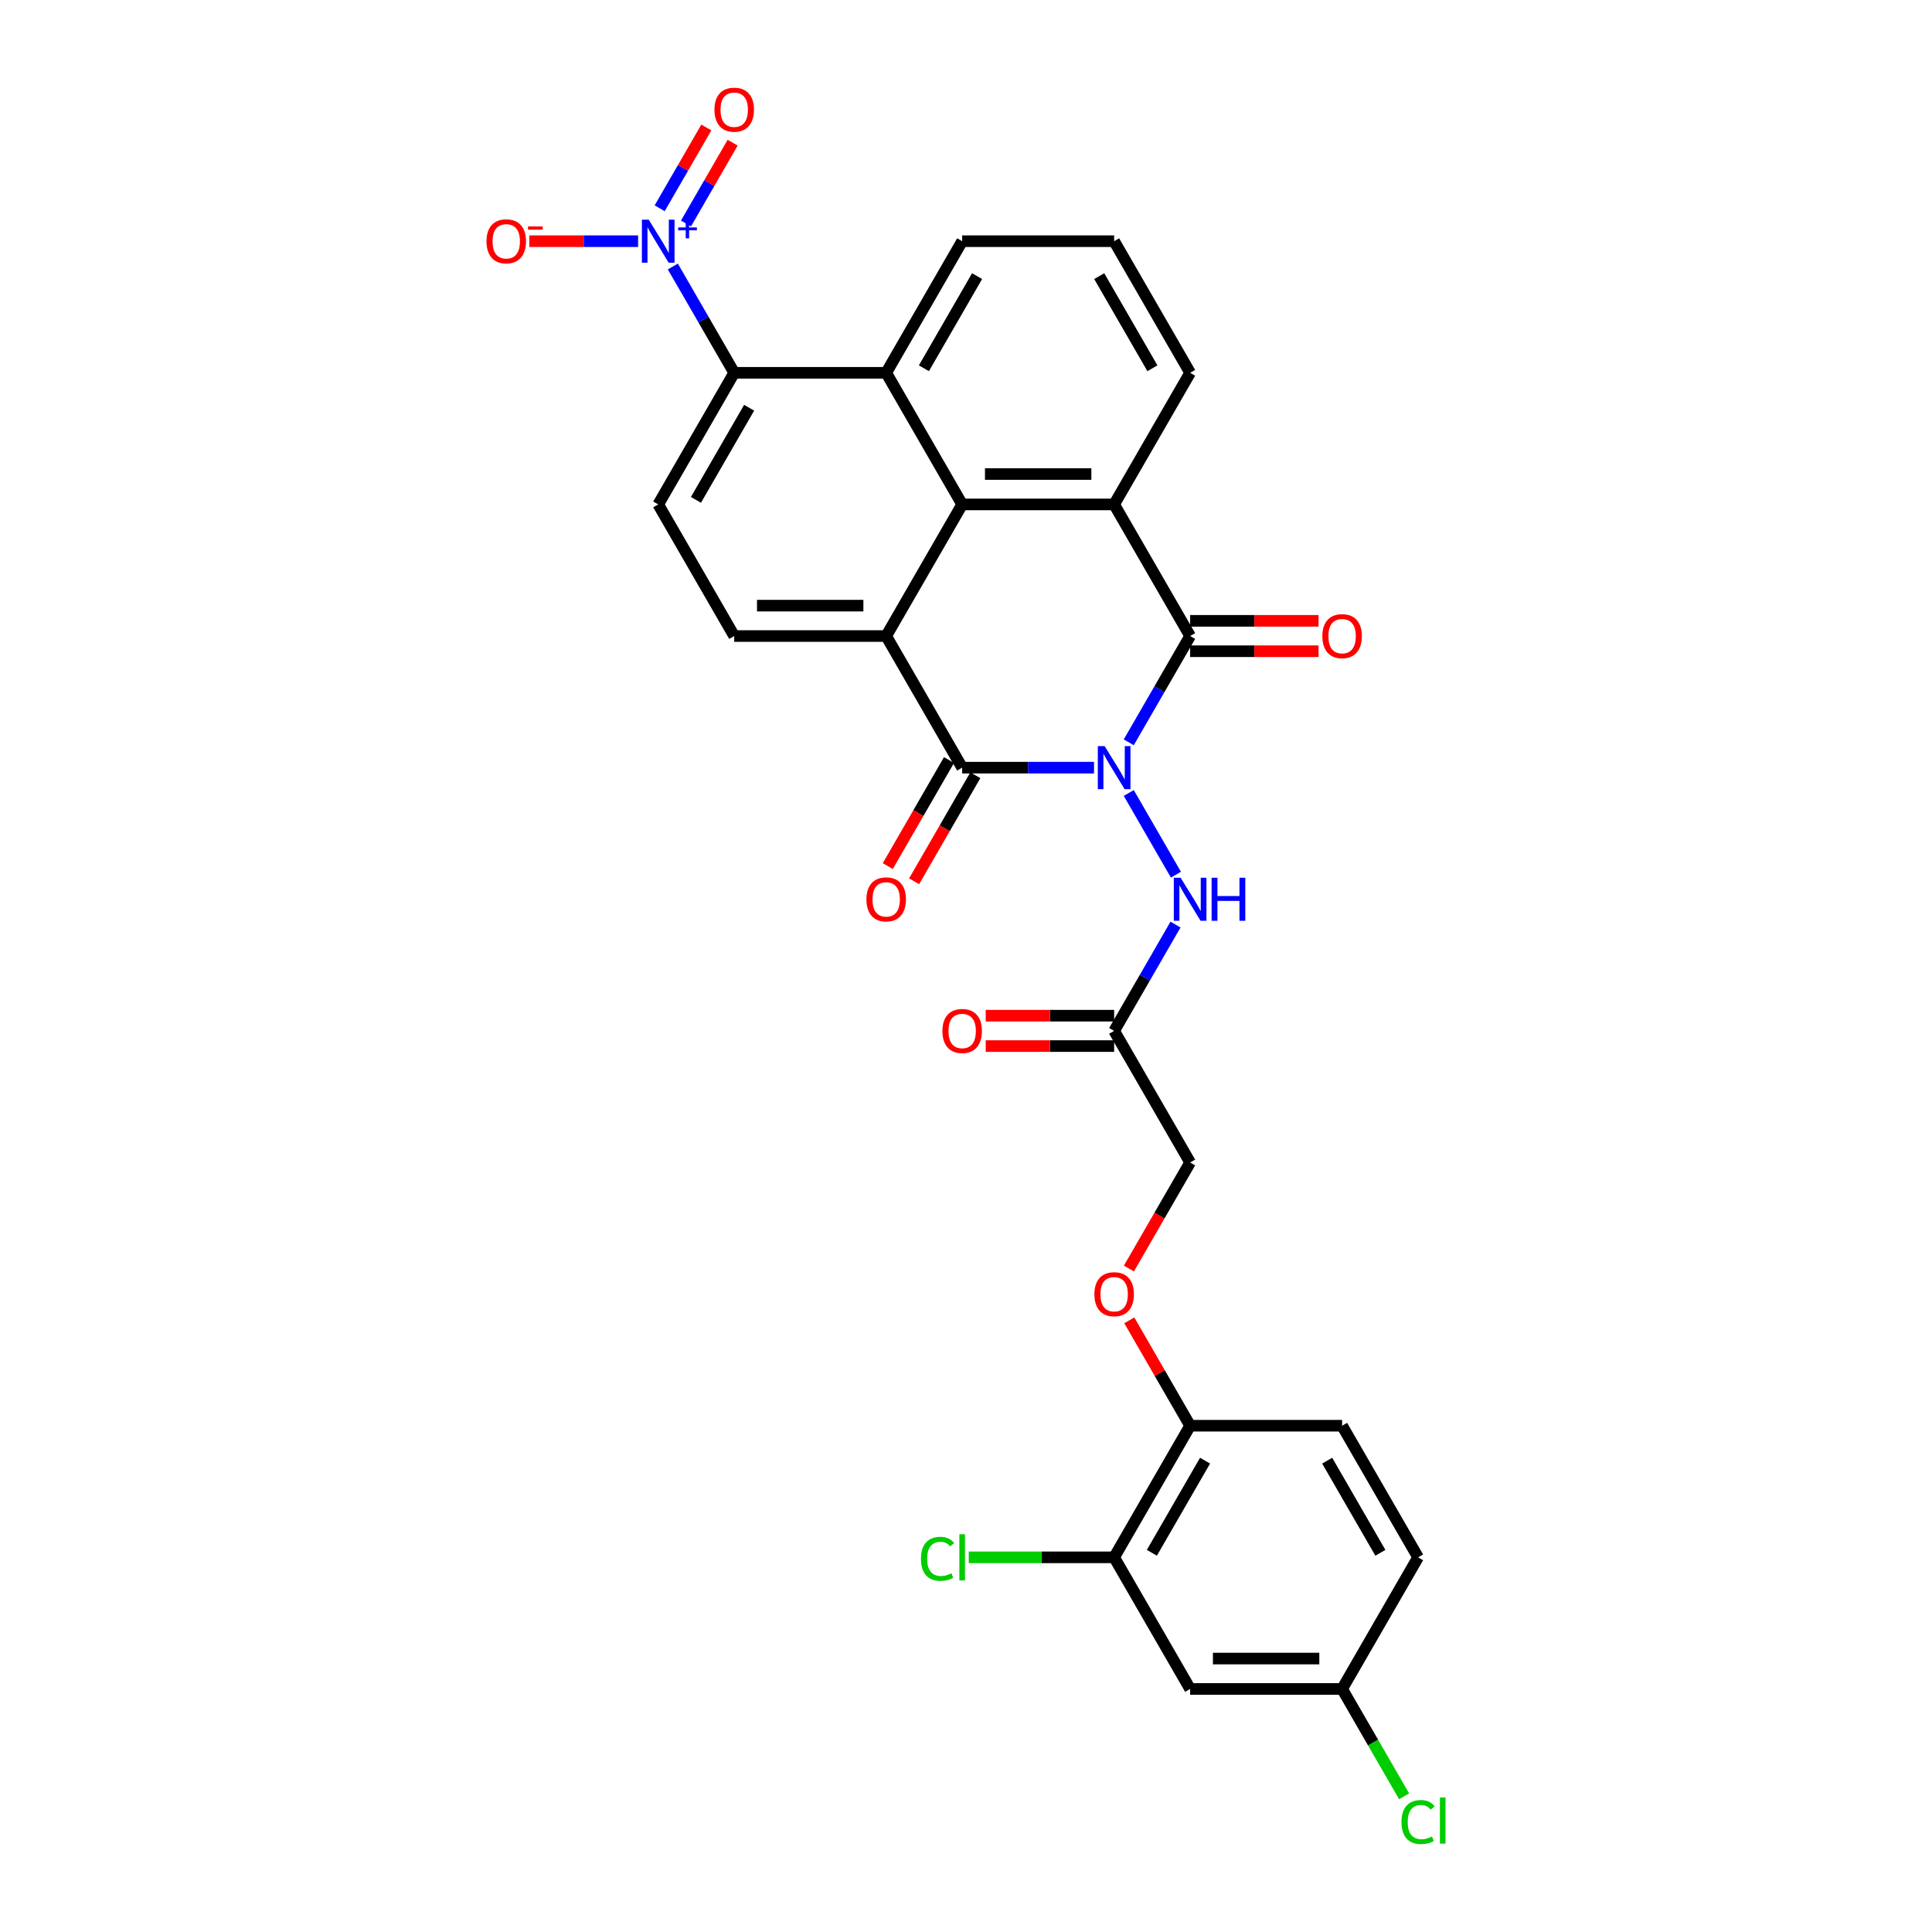 <?xml version='1.0' encoding='iso-8859-1'?>
<svg version='1.1' baseProfile='full'
              xmlns='http://www.w3.org/2000/svg'
                      xmlns:rdkit='http://www.rdkit.org/xml'
                      xmlns:xlink='http://www.w3.org/1999/xlink'
                  xml:space='preserve'
width='1000px' height='1000px' viewBox='0 0 1000 1000'>
<!-- END OF HEADER -->
<rect style='opacity:1.0;fill:#FFFFFF;stroke:none' width='1000' height='1000' x='0' y='0'> </rect>
<path class='bond-0' d='M 566.265,397.335 L 532.141,397.335' style='fill:none;fill-rule:evenodd;stroke:#0000FF;stroke-width:6px;stroke-linecap:butt;stroke-linejoin:miter;stroke-opacity:1' />
<path class='bond-0' d='M 532.141,397.335 L 498.018,397.335' style='fill:none;fill-rule:evenodd;stroke:#000000;stroke-width:6px;stroke-linecap:butt;stroke-linejoin:miter;stroke-opacity:1' />
<path class='bond-1' d='M 584.246,384.23 L 600.128,356.721' style='fill:none;fill-rule:evenodd;stroke:#0000FF;stroke-width:6px;stroke-linecap:butt;stroke-linejoin:miter;stroke-opacity:1' />
<path class='bond-1' d='M 600.128,356.721 L 616.011,329.212' style='fill:none;fill-rule:evenodd;stroke:#000000;stroke-width:6px;stroke-linecap:butt;stroke-linejoin:miter;stroke-opacity:1' />
<path class='bond-8' d='M 584.246,410.44 L 608.663,452.732' style='fill:none;fill-rule:evenodd;stroke:#0000FF;stroke-width:6px;stroke-linecap:butt;stroke-linejoin:miter;stroke-opacity:1' />
<path class='bond-2' d='M 498.018,397.335 L 458.687,329.212' style='fill:none;fill-rule:evenodd;stroke:#000000;stroke-width:6px;stroke-linecap:butt;stroke-linejoin:miter;stroke-opacity:1' />
<path class='bond-15' d='M 491.205,393.402 L 475.359,420.848' style='fill:none;fill-rule:evenodd;stroke:#000000;stroke-width:6px;stroke-linecap:butt;stroke-linejoin:miter;stroke-opacity:1' />
<path class='bond-15' d='M 475.359,420.848 L 459.513,448.294' style='fill:none;fill-rule:evenodd;stroke:#FF0000;stroke-width:6px;stroke-linecap:butt;stroke-linejoin:miter;stroke-opacity:1' />
<path class='bond-15' d='M 504.83,401.268 L 488.984,428.715' style='fill:none;fill-rule:evenodd;stroke:#000000;stroke-width:6px;stroke-linecap:butt;stroke-linejoin:miter;stroke-opacity:1' />
<path class='bond-15' d='M 488.984,428.715 L 473.138,456.161' style='fill:none;fill-rule:evenodd;stroke:#FF0000;stroke-width:6px;stroke-linecap:butt;stroke-linejoin:miter;stroke-opacity:1' />
<path class='bond-4' d='M 616.011,329.212 L 576.68,261.089' style='fill:none;fill-rule:evenodd;stroke:#000000;stroke-width:6px;stroke-linecap:butt;stroke-linejoin:miter;stroke-opacity:1' />
<path class='bond-16' d='M 616.011,337.078 L 649.245,337.078' style='fill:none;fill-rule:evenodd;stroke:#000000;stroke-width:6px;stroke-linecap:butt;stroke-linejoin:miter;stroke-opacity:1' />
<path class='bond-16' d='M 649.245,337.078 L 682.48,337.078' style='fill:none;fill-rule:evenodd;stroke:#FF0000;stroke-width:6px;stroke-linecap:butt;stroke-linejoin:miter;stroke-opacity:1' />
<path class='bond-16' d='M 616.011,321.346 L 649.245,321.346' style='fill:none;fill-rule:evenodd;stroke:#000000;stroke-width:6px;stroke-linecap:butt;stroke-linejoin:miter;stroke-opacity:1' />
<path class='bond-16' d='M 649.245,321.346 L 682.48,321.346' style='fill:none;fill-rule:evenodd;stroke:#FF0000;stroke-width:6px;stroke-linecap:butt;stroke-linejoin:miter;stroke-opacity:1' />
<path class='bond-10' d='M 458.687,329.212 L 380.025,329.212' style='fill:none;fill-rule:evenodd;stroke:#000000;stroke-width:6px;stroke-linecap:butt;stroke-linejoin:miter;stroke-opacity:1' />
<path class='bond-10' d='M 446.887,313.48 L 391.824,313.48' style='fill:none;fill-rule:evenodd;stroke:#000000;stroke-width:6px;stroke-linecap:butt;stroke-linejoin:miter;stroke-opacity:1' />
<path class='bond-30' d='M 458.687,329.212 L 498.018,261.089' style='fill:none;fill-rule:evenodd;stroke:#000000;stroke-width:6px;stroke-linecap:butt;stroke-linejoin:miter;stroke-opacity:1' />
<path class='bond-3' d='M 498.018,261.089 L 576.68,261.089' style='fill:none;fill-rule:evenodd;stroke:#000000;stroke-width:6px;stroke-linecap:butt;stroke-linejoin:miter;stroke-opacity:1' />
<path class='bond-3' d='M 509.817,245.356 L 564.88,245.356' style='fill:none;fill-rule:evenodd;stroke:#000000;stroke-width:6px;stroke-linecap:butt;stroke-linejoin:miter;stroke-opacity:1' />
<path class='bond-6' d='M 498.018,261.089 L 458.687,192.965' style='fill:none;fill-rule:evenodd;stroke:#000000;stroke-width:6px;stroke-linecap:butt;stroke-linejoin:miter;stroke-opacity:1' />
<path class='bond-25' d='M 576.68,261.089 L 616.011,192.965' style='fill:none;fill-rule:evenodd;stroke:#000000;stroke-width:6px;stroke-linecap:butt;stroke-linejoin:miter;stroke-opacity:1' />
<path class='bond-5' d='M 348.26,137.947 L 364.142,165.456' style='fill:none;fill-rule:evenodd;stroke:#0000FF;stroke-width:6px;stroke-linecap:butt;stroke-linejoin:miter;stroke-opacity:1' />
<path class='bond-5' d='M 364.142,165.456 L 380.025,192.965' style='fill:none;fill-rule:evenodd;stroke:#000000;stroke-width:6px;stroke-linecap:butt;stroke-linejoin:miter;stroke-opacity:1' />
<path class='bond-13' d='M 330.279,124.842 L 302.121,124.842' style='fill:none;fill-rule:evenodd;stroke:#0000FF;stroke-width:6px;stroke-linecap:butt;stroke-linejoin:miter;stroke-opacity:1' />
<path class='bond-13' d='M 302.121,124.842 L 273.964,124.842' style='fill:none;fill-rule:evenodd;stroke:#FF0000;stroke-width:6px;stroke-linecap:butt;stroke-linejoin:miter;stroke-opacity:1' />
<path class='bond-17' d='M 355.072,115.67 L 367.145,94.76' style='fill:none;fill-rule:evenodd;stroke:#0000FF;stroke-width:6px;stroke-linecap:butt;stroke-linejoin:miter;stroke-opacity:1' />
<path class='bond-17' d='M 367.145,94.76 L 379.217,73.851' style='fill:none;fill-rule:evenodd;stroke:#FF0000;stroke-width:6px;stroke-linecap:butt;stroke-linejoin:miter;stroke-opacity:1' />
<path class='bond-17' d='M 341.448,107.804 L 353.52,86.894' style='fill:none;fill-rule:evenodd;stroke:#0000FF;stroke-width:6px;stroke-linecap:butt;stroke-linejoin:miter;stroke-opacity:1' />
<path class='bond-17' d='M 353.52,86.894 L 365.592,65.985' style='fill:none;fill-rule:evenodd;stroke:#FF0000;stroke-width:6px;stroke-linecap:butt;stroke-linejoin:miter;stroke-opacity:1' />
<path class='bond-7' d='M 458.687,192.965 L 380.025,192.965' style='fill:none;fill-rule:evenodd;stroke:#000000;stroke-width:6px;stroke-linecap:butt;stroke-linejoin:miter;stroke-opacity:1' />
<path class='bond-32' d='M 458.687,192.965 L 498.018,124.842' style='fill:none;fill-rule:evenodd;stroke:#000000;stroke-width:6px;stroke-linecap:butt;stroke-linejoin:miter;stroke-opacity:1' />
<path class='bond-32' d='M 478.211,190.613 L 505.743,142.927' style='fill:none;fill-rule:evenodd;stroke:#000000;stroke-width:6px;stroke-linecap:butt;stroke-linejoin:miter;stroke-opacity:1' />
<path class='bond-31' d='M 380.025,192.965 L 340.694,261.089' style='fill:none;fill-rule:evenodd;stroke:#000000;stroke-width:6px;stroke-linecap:butt;stroke-linejoin:miter;stroke-opacity:1' />
<path class='bond-31' d='M 387.75,211.05 L 360.218,258.736' style='fill:none;fill-rule:evenodd;stroke:#000000;stroke-width:6px;stroke-linecap:butt;stroke-linejoin:miter;stroke-opacity:1' />
<path class='bond-9' d='M 608.444,478.564 L 592.562,506.073' style='fill:none;fill-rule:evenodd;stroke:#0000FF;stroke-width:6px;stroke-linecap:butt;stroke-linejoin:miter;stroke-opacity:1' />
<path class='bond-9' d='M 592.562,506.073 L 576.68,533.582' style='fill:none;fill-rule:evenodd;stroke:#000000;stroke-width:6px;stroke-linecap:butt;stroke-linejoin:miter;stroke-opacity:1' />
<path class='bond-20' d='M 576.68,525.716 L 543.445,525.716' style='fill:none;fill-rule:evenodd;stroke:#000000;stroke-width:6px;stroke-linecap:butt;stroke-linejoin:miter;stroke-opacity:1' />
<path class='bond-20' d='M 543.445,525.716 L 510.21,525.716' style='fill:none;fill-rule:evenodd;stroke:#FF0000;stroke-width:6px;stroke-linecap:butt;stroke-linejoin:miter;stroke-opacity:1' />
<path class='bond-20' d='M 576.68,541.448 L 543.445,541.448' style='fill:none;fill-rule:evenodd;stroke:#000000;stroke-width:6px;stroke-linecap:butt;stroke-linejoin:miter;stroke-opacity:1' />
<path class='bond-20' d='M 543.445,541.448 L 510.21,541.448' style='fill:none;fill-rule:evenodd;stroke:#FF0000;stroke-width:6px;stroke-linecap:butt;stroke-linejoin:miter;stroke-opacity:1' />
<path class='bond-21' d='M 576.68,533.582 L 616.011,601.705' style='fill:none;fill-rule:evenodd;stroke:#000000;stroke-width:6px;stroke-linecap:butt;stroke-linejoin:miter;stroke-opacity:1' />
<path class='bond-11' d='M 380.025,329.212 L 340.694,261.089' style='fill:none;fill-rule:evenodd;stroke:#000000;stroke-width:6px;stroke-linecap:butt;stroke-linejoin:miter;stroke-opacity:1' />
<path class='bond-12' d='M 576.68,806.075 L 616.011,737.952' style='fill:none;fill-rule:evenodd;stroke:#000000;stroke-width:6px;stroke-linecap:butt;stroke-linejoin:miter;stroke-opacity:1' />
<path class='bond-12' d='M 596.204,803.723 L 623.736,756.036' style='fill:none;fill-rule:evenodd;stroke:#000000;stroke-width:6px;stroke-linecap:butt;stroke-linejoin:miter;stroke-opacity:1' />
<path class='bond-14' d='M 576.68,806.075 L 616.011,874.198' style='fill:none;fill-rule:evenodd;stroke:#000000;stroke-width:6px;stroke-linecap:butt;stroke-linejoin:miter;stroke-opacity:1' />
<path class='bond-24' d='M 576.68,806.075 L 539.056,806.075' style='fill:none;fill-rule:evenodd;stroke:#000000;stroke-width:6px;stroke-linecap:butt;stroke-linejoin:miter;stroke-opacity:1' />
<path class='bond-24' d='M 539.056,806.075 L 501.432,806.075' style='fill:none;fill-rule:evenodd;stroke:#00CC00;stroke-width:6px;stroke-linecap:butt;stroke-linejoin:miter;stroke-opacity:1' />
<path class='bond-33' d='M 616.011,874.198 L 694.673,874.198' style='fill:none;fill-rule:evenodd;stroke:#000000;stroke-width:6px;stroke-linecap:butt;stroke-linejoin:miter;stroke-opacity:1' />
<path class='bond-33' d='M 627.81,858.466 L 682.873,858.466' style='fill:none;fill-rule:evenodd;stroke:#000000;stroke-width:6px;stroke-linecap:butt;stroke-linejoin:miter;stroke-opacity:1' />
<path class='bond-18' d='M 616.011,737.952 L 600.265,710.678' style='fill:none;fill-rule:evenodd;stroke:#000000;stroke-width:6px;stroke-linecap:butt;stroke-linejoin:miter;stroke-opacity:1' />
<path class='bond-18' d='M 600.265,710.678 L 584.518,683.405' style='fill:none;fill-rule:evenodd;stroke:#FF0000;stroke-width:6px;stroke-linecap:butt;stroke-linejoin:miter;stroke-opacity:1' />
<path class='bond-22' d='M 616.011,737.952 L 694.673,737.952' style='fill:none;fill-rule:evenodd;stroke:#000000;stroke-width:6px;stroke-linecap:butt;stroke-linejoin:miter;stroke-opacity:1' />
<path class='bond-19' d='M 584.319,656.597 L 600.165,629.151' style='fill:none;fill-rule:evenodd;stroke:#FF0000;stroke-width:6px;stroke-linecap:butt;stroke-linejoin:miter;stroke-opacity:1' />
<path class='bond-19' d='M 600.165,629.151 L 616.011,601.705' style='fill:none;fill-rule:evenodd;stroke:#000000;stroke-width:6px;stroke-linecap:butt;stroke-linejoin:miter;stroke-opacity:1' />
<path class='bond-27' d='M 694.673,737.952 L 734.004,806.075' style='fill:none;fill-rule:evenodd;stroke:#000000;stroke-width:6px;stroke-linecap:butt;stroke-linejoin:miter;stroke-opacity:1' />
<path class='bond-27' d='M 686.948,756.036 L 714.479,803.723' style='fill:none;fill-rule:evenodd;stroke:#000000;stroke-width:6px;stroke-linecap:butt;stroke-linejoin:miter;stroke-opacity:1' />
<path class='bond-23' d='M 694.673,874.198 L 734.004,806.075' style='fill:none;fill-rule:evenodd;stroke:#000000;stroke-width:6px;stroke-linecap:butt;stroke-linejoin:miter;stroke-opacity:1' />
<path class='bond-28' d='M 694.673,874.198 L 710.714,901.983' style='fill:none;fill-rule:evenodd;stroke:#000000;stroke-width:6px;stroke-linecap:butt;stroke-linejoin:miter;stroke-opacity:1' />
<path class='bond-28' d='M 710.714,901.983 L 726.755,929.767' style='fill:none;fill-rule:evenodd;stroke:#00CC00;stroke-width:6px;stroke-linecap:butt;stroke-linejoin:miter;stroke-opacity:1' />
<path class='bond-29' d='M 616.011,192.965 L 576.68,124.842' style='fill:none;fill-rule:evenodd;stroke:#000000;stroke-width:6px;stroke-linecap:butt;stroke-linejoin:miter;stroke-opacity:1' />
<path class='bond-29' d='M 596.486,190.613 L 568.955,142.927' style='fill:none;fill-rule:evenodd;stroke:#000000;stroke-width:6px;stroke-linecap:butt;stroke-linejoin:miter;stroke-opacity:1' />
<path class='bond-26' d='M 498.018,124.842 L 576.68,124.842' style='fill:none;fill-rule:evenodd;stroke:#000000;stroke-width:6px;stroke-linecap:butt;stroke-linejoin:miter;stroke-opacity:1' />
<path  class='atom-0' d='M 571.755 386.197
L 579.055 397.996
Q 579.779 399.16, 580.943 401.268
Q 582.107 403.377, 582.17 403.502
L 582.17 386.197
L 585.128 386.197
L 585.128 408.474
L 582.076 408.474
L 574.241 395.573
Q 573.329 394.063, 572.353 392.332
Q 571.409 390.602, 571.126 390.067
L 571.126 408.474
L 568.231 408.474
L 568.231 386.197
L 571.755 386.197
' fill='#0000FF'/>
<path  class='atom-6' d='M 335.77 113.704
L 343.069 125.503
Q 343.793 126.667, 344.957 128.775
Q 346.121 130.883, 346.184 131.009
L 346.184 113.704
L 349.142 113.704
L 349.142 135.981
L 346.09 135.981
L 338.255 123.08
Q 337.343 121.57, 336.367 119.839
Q 335.423 118.109, 335.14 117.574
L 335.14 135.981
L 332.245 135.981
L 332.245 113.704
L 335.77 113.704
' fill='#0000FF'/>
<path  class='atom-6' d='M 351.011 117.719
L 354.936 117.719
L 354.936 113.587
L 356.68 113.587
L 356.68 117.719
L 360.709 117.719
L 360.709 119.214
L 356.68 119.214
L 356.68 123.368
L 354.936 123.368
L 354.936 119.214
L 351.011 119.214
L 351.011 117.719
' fill='#0000FF'/>
<path  class='atom-9' d='M 611.086 454.32
L 618.386 466.119
Q 619.11 467.283, 620.274 469.392
Q 621.438 471.5, 621.501 471.626
L 621.501 454.32
L 624.459 454.32
L 624.459 476.597
L 621.407 476.597
L 613.572 463.697
Q 612.66 462.186, 611.684 460.456
Q 610.74 458.725, 610.457 458.19
L 610.457 476.597
L 607.562 476.597
L 607.562 454.32
L 611.086 454.32
' fill='#0000FF'/>
<path  class='atom-9' d='M 627.133 454.32
L 630.154 454.32
L 630.154 463.791
L 641.544 463.791
L 641.544 454.32
L 644.565 454.32
L 644.565 476.597
L 641.544 476.597
L 641.544 466.308
L 630.154 466.308
L 630.154 476.597
L 627.133 476.597
L 627.133 454.32
' fill='#0000FF'/>
<path  class='atom-14' d='M 251.806 124.905
Q 251.806 119.556, 254.449 116.567
Q 257.092 113.578, 262.032 113.578
Q 266.972 113.578, 269.615 116.567
Q 272.258 119.556, 272.258 124.905
Q 272.258 130.317, 269.583 133.401
Q 266.909 136.453, 262.032 136.453
Q 257.123 136.453, 254.449 133.401
Q 251.806 130.349, 251.806 124.905
M 262.032 133.936
Q 265.43 133.936, 267.255 131.67
Q 269.111 129.373, 269.111 124.905
Q 269.111 120.532, 267.255 118.329
Q 265.43 116.095, 262.032 116.095
Q 258.634 116.095, 256.777 118.298
Q 254.952 120.5, 254.952 124.905
Q 254.952 129.405, 256.777 131.67
Q 258.634 133.936, 262.032 133.936
' fill='#FF0000'/>
<path  class='atom-14' d='M 273.296 117.214
L 280.918 117.214
L 280.918 118.875
L 273.296 118.875
L 273.296 117.214
' fill='#FF0000'/>
<path  class='atom-16' d='M 448.461 465.521
Q 448.461 460.172, 451.104 457.183
Q 453.747 454.194, 458.687 454.194
Q 463.627 454.194, 466.27 457.183
Q 468.913 460.172, 468.913 465.521
Q 468.913 470.933, 466.238 474.017
Q 463.564 477.069, 458.687 477.069
Q 453.778 477.069, 451.104 474.017
Q 448.461 470.965, 448.461 465.521
M 458.687 474.552
Q 462.085 474.552, 463.91 472.286
Q 465.766 469.989, 465.766 465.521
Q 465.766 461.148, 463.91 458.945
Q 462.085 456.711, 458.687 456.711
Q 455.289 456.711, 453.432 458.914
Q 451.607 461.116, 451.607 465.521
Q 451.607 470.021, 453.432 472.286
Q 455.289 474.552, 458.687 474.552
' fill='#FF0000'/>
<path  class='atom-17' d='M 684.447 329.275
Q 684.447 323.926, 687.09 320.937
Q 689.733 317.948, 694.673 317.948
Q 699.613 317.948, 702.256 320.937
Q 704.899 323.926, 704.899 329.275
Q 704.899 334.687, 702.224 337.77
Q 699.55 340.823, 694.673 340.823
Q 689.764 340.823, 687.09 337.77
Q 684.447 334.718, 684.447 329.275
M 694.673 338.305
Q 698.071 338.305, 699.896 336.04
Q 701.752 333.743, 701.752 329.275
Q 701.752 324.901, 699.896 322.699
Q 698.071 320.465, 694.673 320.465
Q 691.274 320.465, 689.418 322.667
Q 687.593 324.87, 687.593 329.275
Q 687.593 333.774, 689.418 336.04
Q 691.274 338.305, 694.673 338.305
' fill='#FF0000'/>
<path  class='atom-18' d='M 369.799 56.782
Q 369.799 51.433, 372.442 48.444
Q 375.085 45.455, 380.025 45.455
Q 384.965 45.455, 387.608 48.444
Q 390.251 51.433, 390.251 56.782
Q 390.251 62.194, 387.576 65.277
Q 384.902 68.329, 380.025 68.329
Q 375.116 68.329, 372.442 65.277
Q 369.799 62.225, 369.799 56.782
M 380.025 65.812
Q 383.423 65.812, 385.248 63.547
Q 387.104 61.25, 387.104 56.782
Q 387.104 52.408, 385.248 50.206
Q 383.423 47.972, 380.025 47.972
Q 376.627 47.972, 374.77 50.174
Q 372.945 52.377, 372.945 56.782
Q 372.945 61.281, 374.77 63.547
Q 376.627 65.812, 380.025 65.812
' fill='#FF0000'/>
<path  class='atom-20' d='M 566.454 669.891
Q 566.454 664.542, 569.097 661.553
Q 571.74 658.564, 576.68 658.564
Q 581.62 658.564, 584.263 661.553
Q 586.906 664.542, 586.906 669.891
Q 586.906 675.303, 584.231 678.387
Q 581.557 681.439, 576.68 681.439
Q 571.771 681.439, 569.097 678.387
Q 566.454 675.335, 566.454 669.891
M 576.68 678.922
Q 580.078 678.922, 581.903 676.656
Q 583.759 674.359, 583.759 669.891
Q 583.759 665.518, 581.903 663.315
Q 580.078 661.081, 576.68 661.081
Q 573.281 661.081, 571.425 663.284
Q 569.6 665.486, 569.6 669.891
Q 569.6 674.391, 571.425 676.656
Q 573.281 678.922, 576.68 678.922
' fill='#FF0000'/>
<path  class='atom-21' d='M 487.792 533.645
Q 487.792 528.296, 490.435 525.307
Q 493.078 522.317, 498.018 522.317
Q 502.958 522.317, 505.601 525.307
Q 508.244 528.296, 508.244 533.645
Q 508.244 539.057, 505.569 542.14
Q 502.895 545.192, 498.018 545.192
Q 493.109 545.192, 490.435 542.14
Q 487.792 539.088, 487.792 533.645
M 498.018 542.675
Q 501.416 542.675, 503.241 540.41
Q 505.097 538.113, 505.097 533.645
Q 505.097 529.271, 503.241 527.069
Q 501.416 524.835, 498.018 524.835
Q 494.62 524.835, 492.763 527.037
Q 490.938 529.24, 490.938 533.645
Q 490.938 538.144, 492.763 540.41
Q 494.62 542.675, 498.018 542.675
' fill='#FF0000'/>
<path  class='atom-25' d='M 476.685 806.846
Q 476.685 801.308, 479.265 798.413
Q 481.876 795.487, 486.816 795.487
Q 491.41 795.487, 493.864 798.728
L 491.788 800.427
Q 489.994 798.067, 486.816 798.067
Q 483.45 798.067, 481.656 800.333
Q 479.894 802.567, 479.894 806.846
Q 479.894 811.251, 481.719 813.516
Q 483.575 815.782, 487.162 815.782
Q 489.617 815.782, 492.48 814.303
L 493.361 816.663
Q 492.197 817.418, 490.435 817.858
Q 488.673 818.299, 486.722 818.299
Q 481.876 818.299, 479.265 815.341
Q 476.685 812.384, 476.685 806.846
' fill='#00CC00'/>
<path  class='atom-25' d='M 496.57 794.134
L 499.465 794.134
L 499.465 818.016
L 496.57 818.016
L 496.57 794.134
' fill='#00CC00'/>
<path  class='atom-29' d='M 725.414 943.092
Q 725.414 937.554, 727.994 934.66
Q 730.605 931.733, 735.545 931.733
Q 740.139 931.733, 742.594 934.974
L 740.517 936.673
Q 738.723 934.314, 735.545 934.314
Q 732.179 934.314, 730.385 936.579
Q 728.623 938.813, 728.623 943.092
Q 728.623 947.497, 730.448 949.763
Q 732.305 952.028, 735.892 952.028
Q 738.346 952.028, 741.209 950.549
L 742.09 952.909
Q 740.926 953.664, 739.164 954.105
Q 737.402 954.545, 735.451 954.545
Q 730.605 954.545, 727.994 951.588
Q 725.414 948.63, 725.414 943.092
' fill='#00CC00'/>
<path  class='atom-29' d='M 745.299 930.38
L 748.194 930.38
L 748.194 954.262
L 745.299 954.262
L 745.299 930.38
' fill='#00CC00'/>
</svg>
